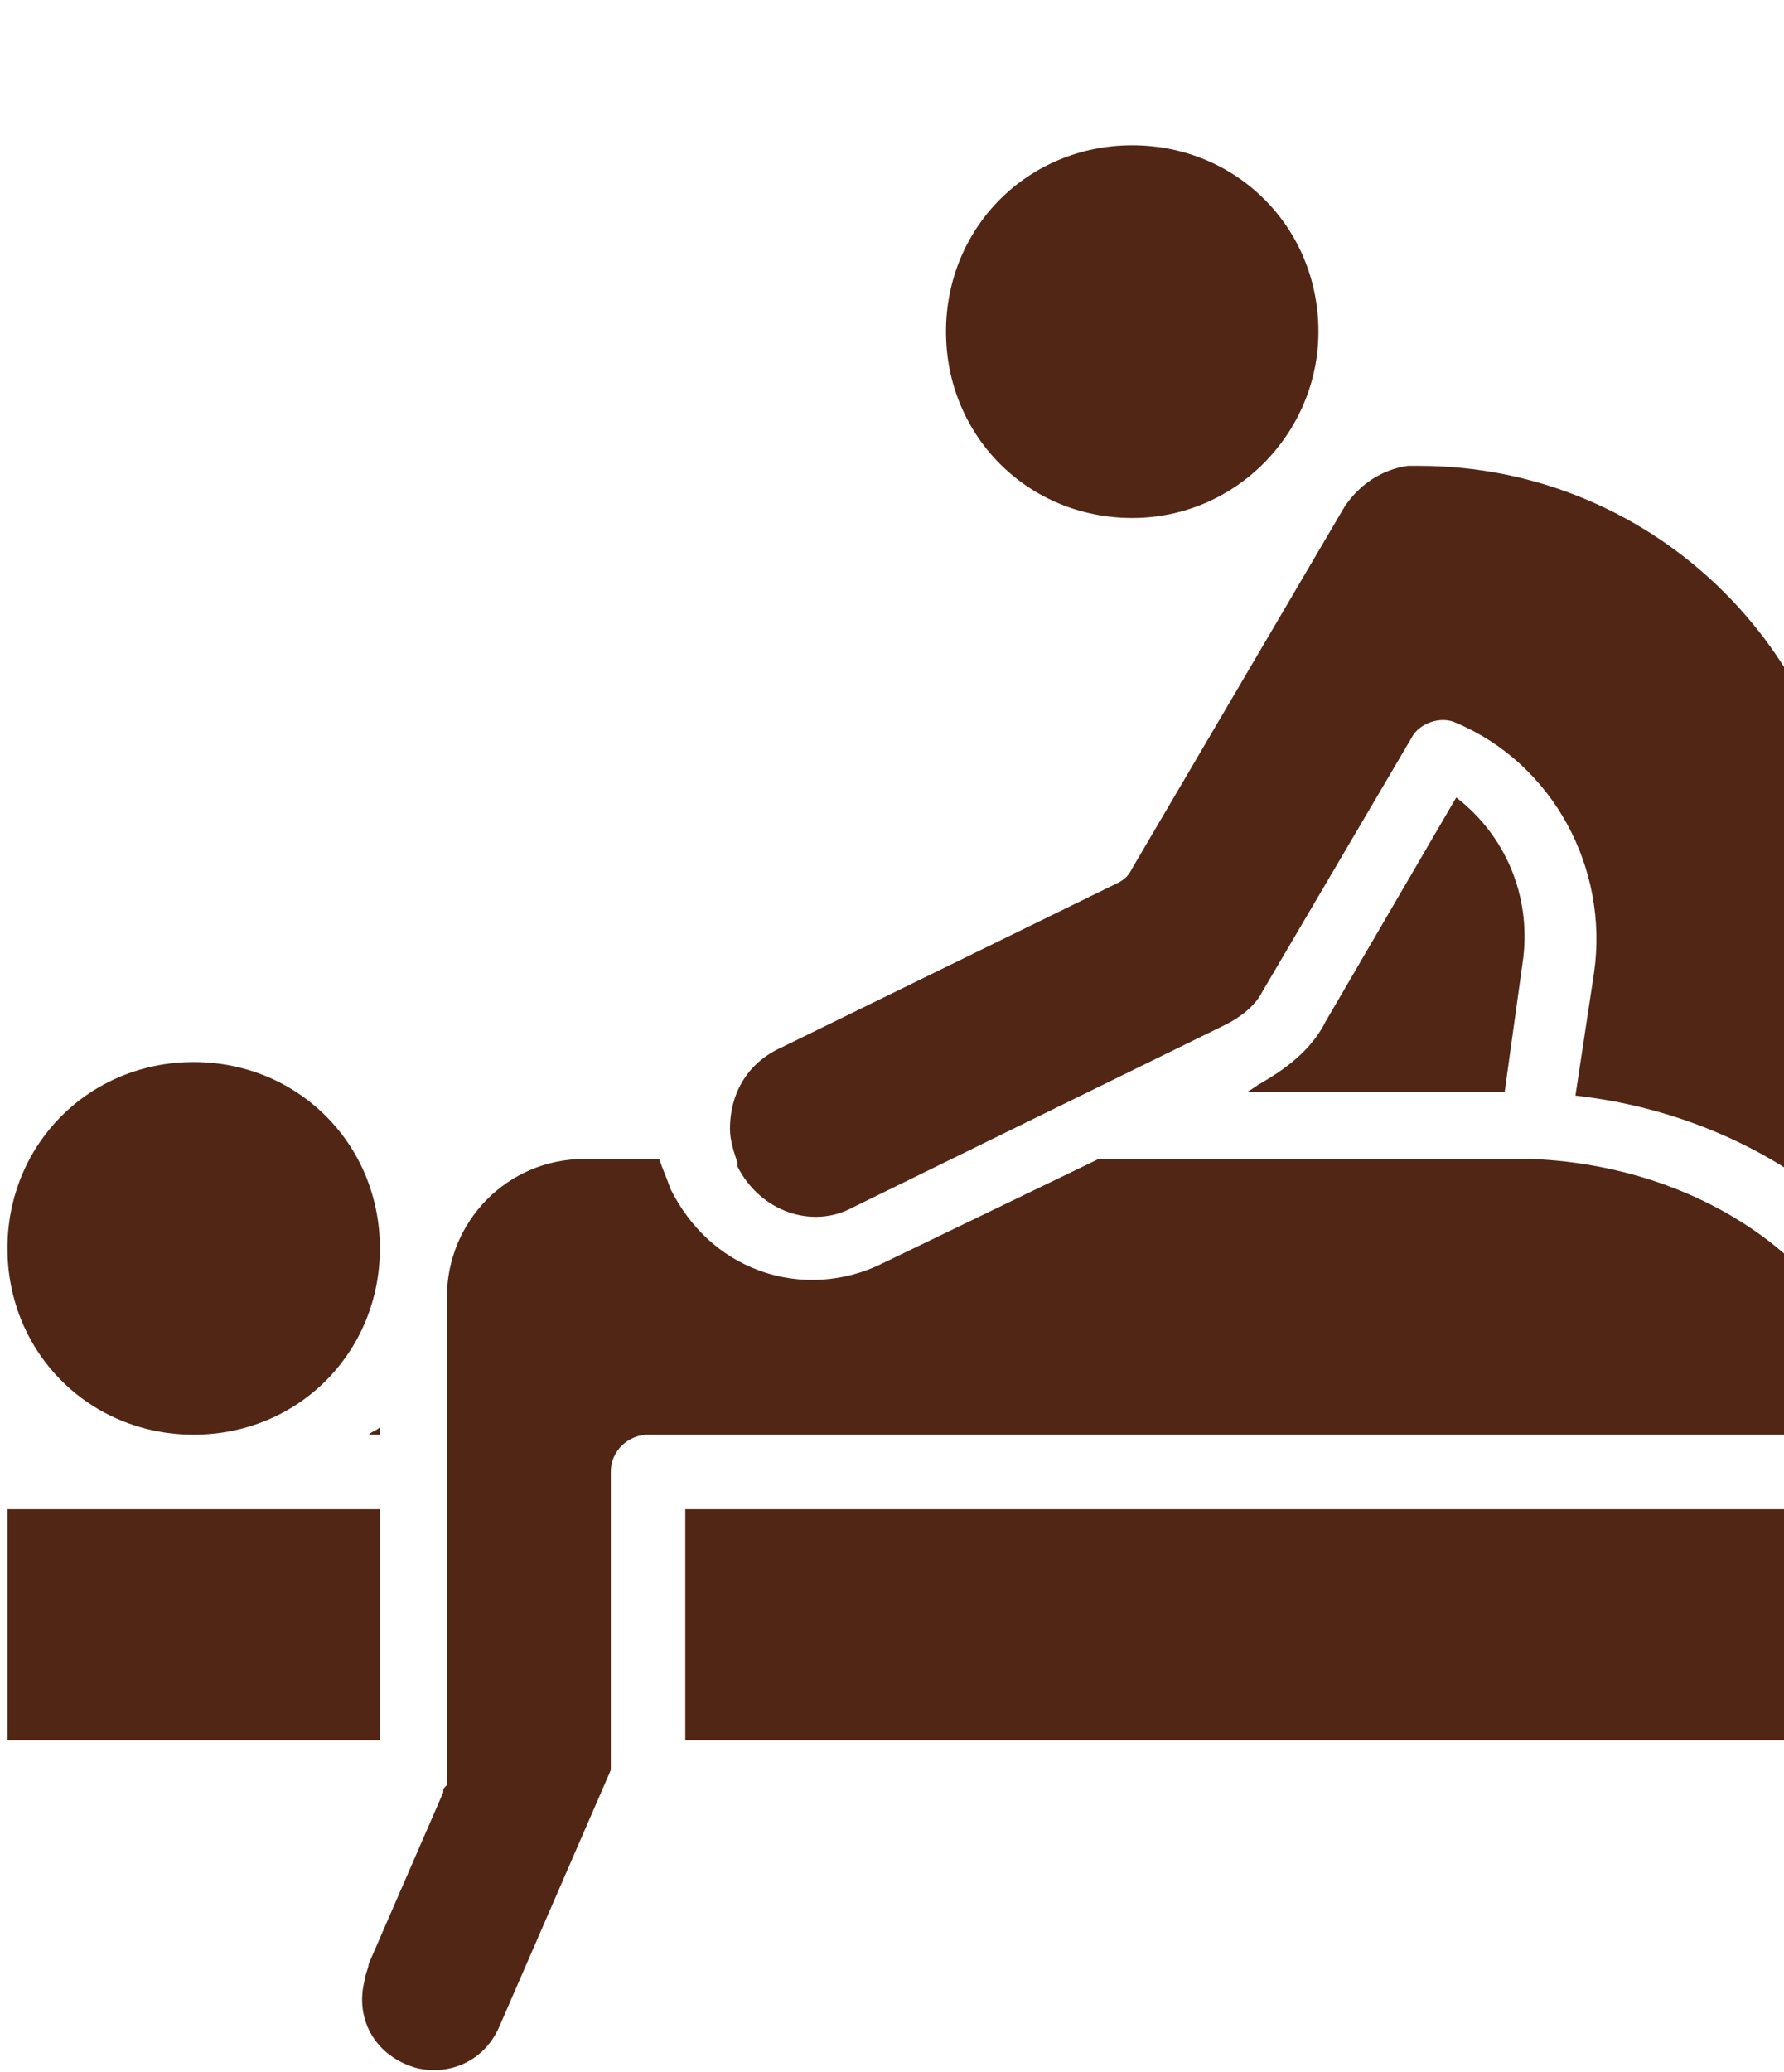 <?xml version="1.0" encoding="utf-8"?>
<!-- Generator: Adobe Illustrator 23.1.1, SVG Export Plug-In . SVG Version: 6.00 Build 0)  -->
<svg version="1.1" id="Capa_1" xmlns="http://www.w3.org/2000/svg" xmlns:xlink="http://www.w3.org/1999/xlink" x="0px" y="0px"
	 width="47.9px" height="55.6px" viewBox="0 0 47.9 55.6" style="enable-background:new 0 0 47.9 55.6;" xml:space="preserve">
<style type="text/css">
	.st0{fill:#512614;}
</style>
<path class="st0" d="M30.4,13.9c-2.8,0-5-2.2-5-5c0-2.8,2.2-5,5-5s5,2.2,5,5c0,0,0,0,0,0C35.4,11.6,33.2,13.9,30.4,13.9L30.4,13.9z
	 M21,28.1l9-4.4c0.2-0.1,0.3-0.2,0.4-0.4l5.7-9.7c0.4-0.6,1-1,1.7-1.1c0.1,0,0.2,0,0.3,0c6.4,0,11.6,5.2,11.6,11.6l0,8.5h-0.1
	c-2-1.8-4.6-2.9-7.3-3.2l0.5-3.3c0.4-2.8-1.1-5.6-3.7-6.7c-0.4-0.2-1,0-1.2,0.4l-4,6.8c-0.2,0.4-0.6,0.7-1,0.9l-10,4.9
	c-1.1,0.6-2.5,0.1-3.1-1.1c0,0,0,0,0-0.1c-0.1-0.3-0.2-0.6-0.2-0.9C19.6,29.3,20.1,28.5,21,28.1L21,28.1z M40.9,25.7l-0.5,3.6h-6.9
	l0.3-0.2c0.7-0.4,1.4-0.9,1.8-1.7l3.5-6C40.4,22.4,41.1,24,40.9,25.7L40.9,25.7z M0.2,33.5c0-2.8,2.2-5,5-5s5,2.2,5,5s-2.2,5-5,5
	c0,0,0,0,0,0C2.4,38.5,0.2,36.3,0.2,33.5L0.2,33.5z M10.2,38.3v0.2H9.9C10,38.4,10.1,38.4,10.2,38.3L10.2,38.3z M4,46.7H0.2v-6.2h10
	v6.2L4,46.7z M17.4,38.5c-0.5,0-1,0.4-1,1v8l-3,6.9c-0.4,0.9-1.3,1.3-2.2,1.1c-1.1-0.3-1.7-1.3-1.4-2.4c0-0.1,0.1-0.3,0.1-0.4l2-4.6
	v0c0-0.1,0-0.1,0.1-0.2c0-0.1,0-0.1,0-0.2V34.8c0-2,1.6-3.7,3.7-3.7h2c0.1,0.3,0.2,0.5,0.3,0.8c0.5,1,1.3,1.8,2.4,2.2
	c1.1,0.4,2.3,0.3,3.3-0.2l5.8-2.8h11.4c0.1,0,0.1,0,0.2,0c2.7,0.1,5.4,1.1,7.3,3c0.2,0.2,0.4,0.3,0.7,0.3h12.1
	c2.4,0,4.5,1.7,4.9,4.1L17.4,38.5z M66.2,46.7H18.4v-6.2h47.8L66.2,46.7z"/>
</svg>
